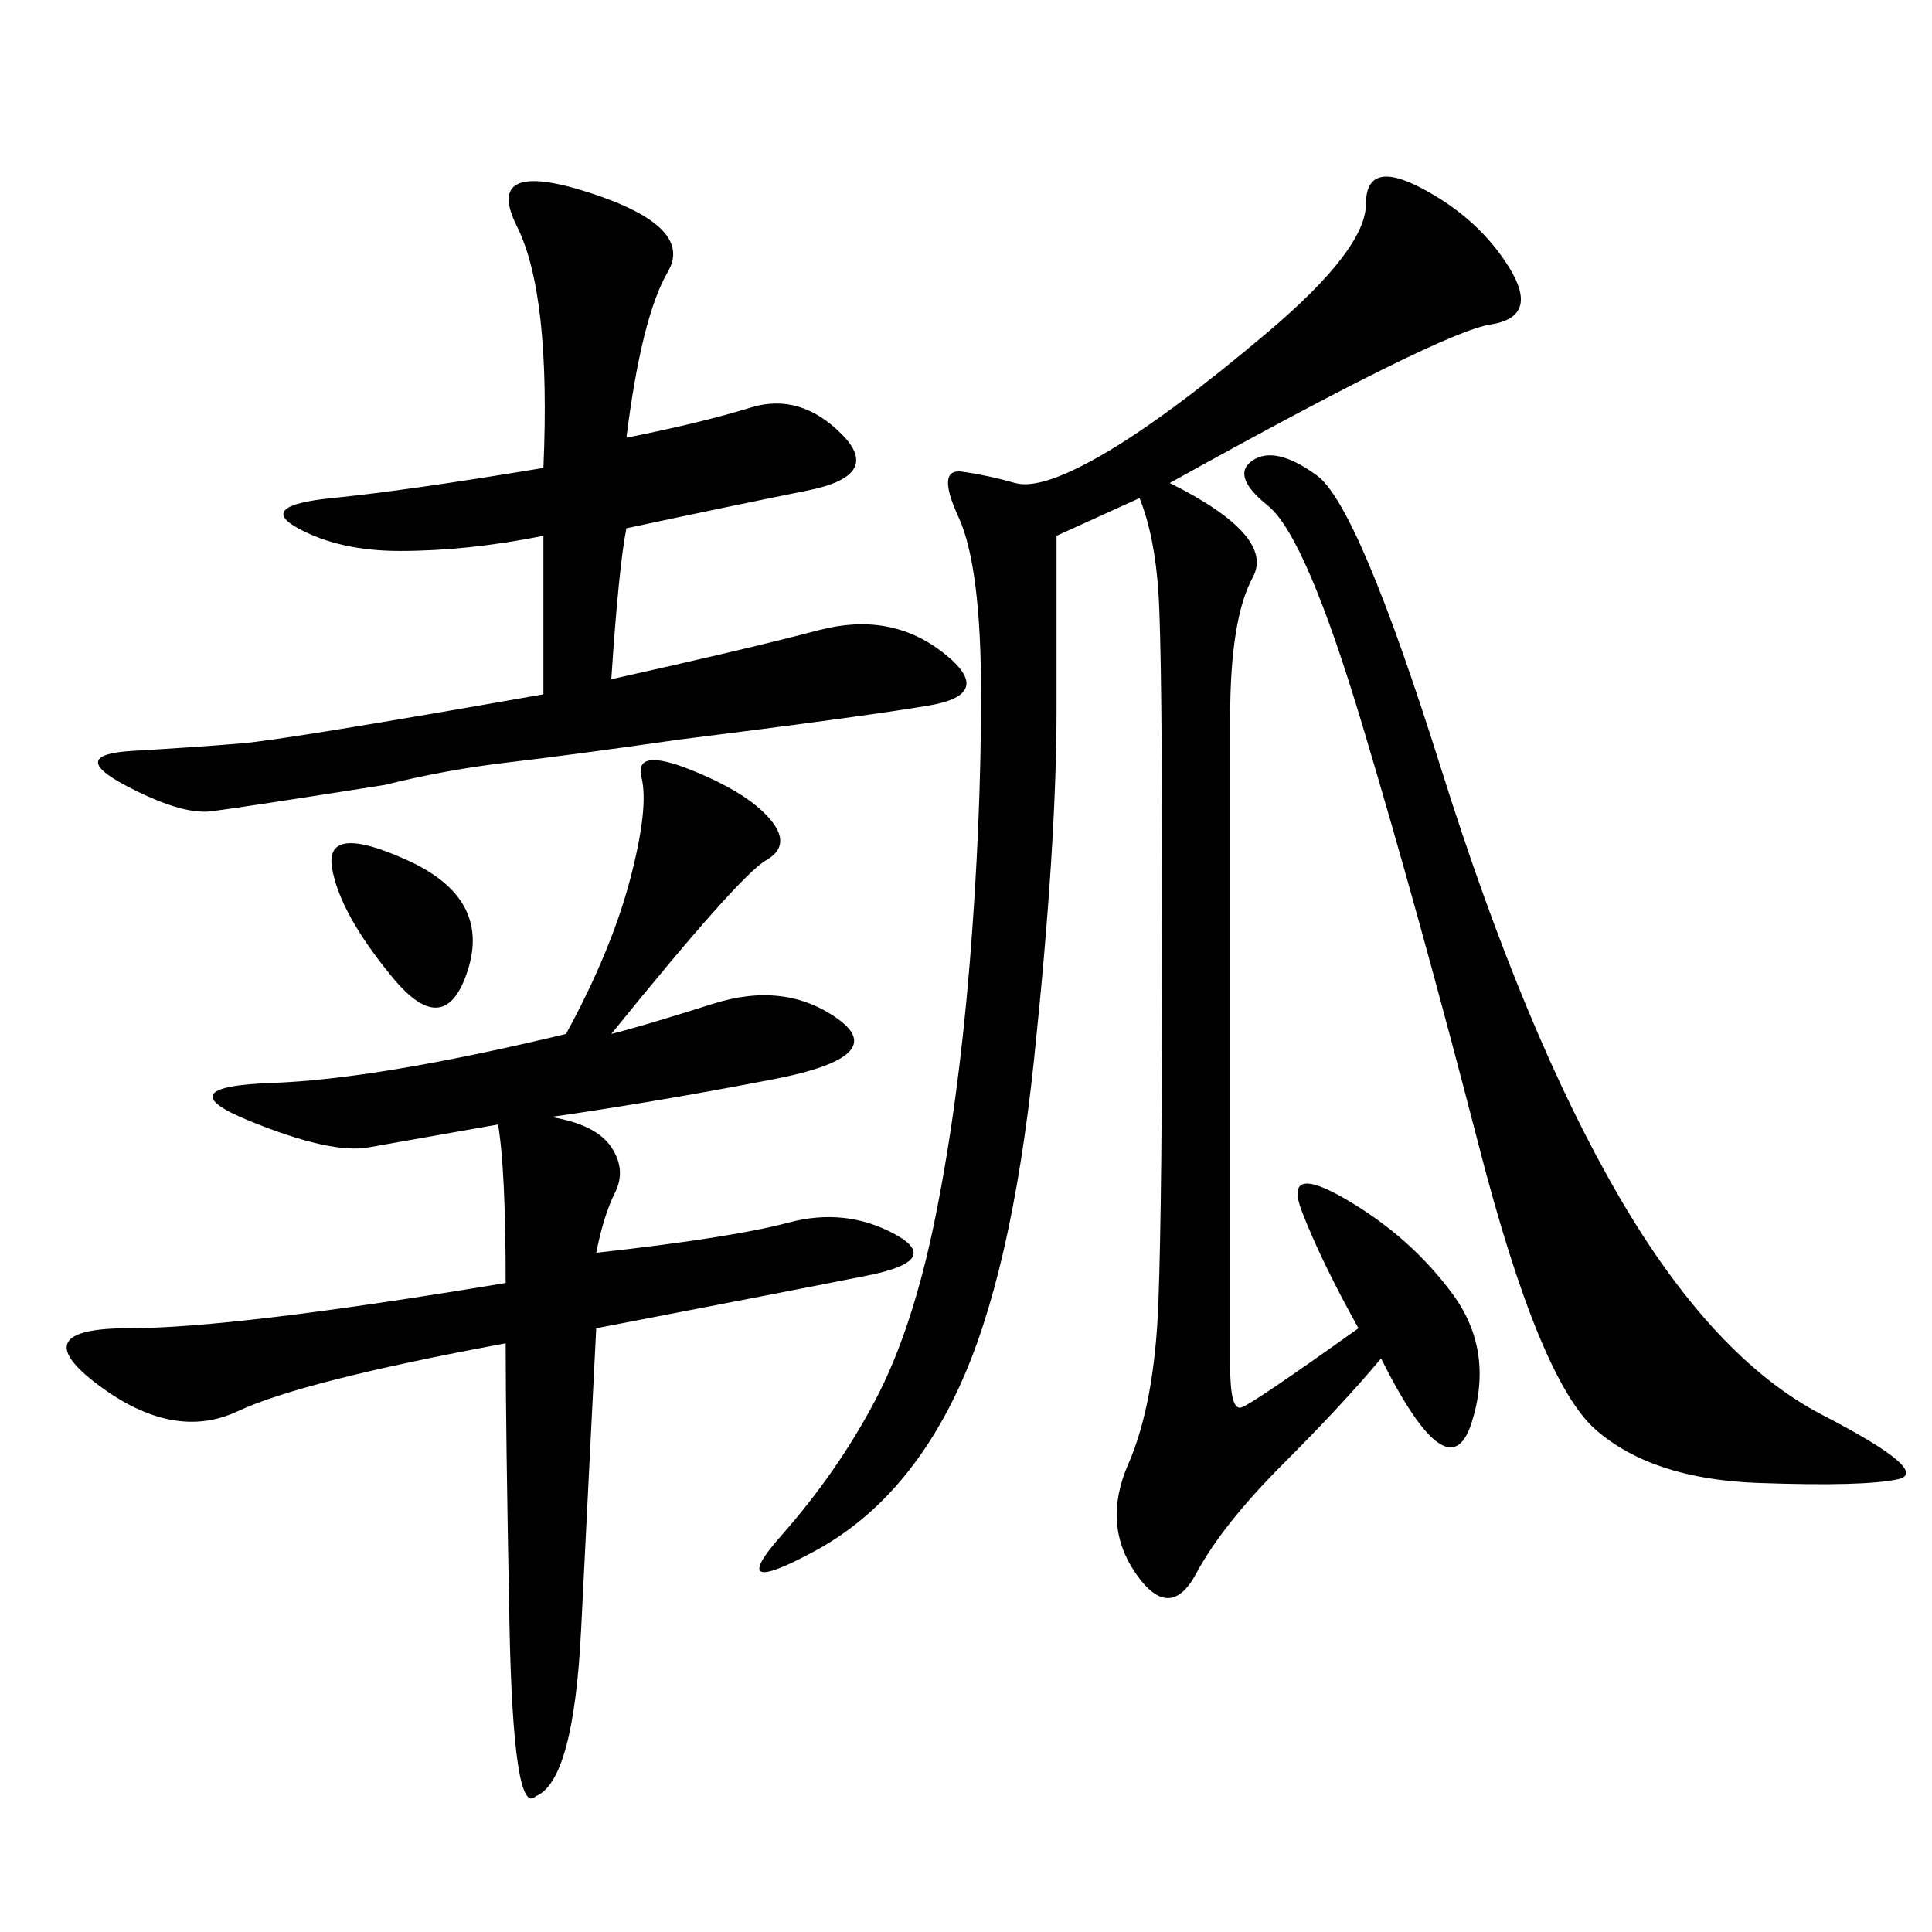 <svg xmlns="http://www.w3.org/2000/svg" xmlns:xlink="http://www.w3.org/1999/xlink" width="300" height="300"><path d="M181.64 75Q198.05 83.20 194.53 89.65Q191.02 96.09 191.02 111.33L191.02 111.33L191.02 212.11Q191.02 219.14 192.77 218.55Q194.53 217.97 210.94 206.25L210.94 206.25Q205.08 195.70 202.15 188.09Q199.22 180.47 209.18 186.33Q219.14 192.19 225.59 200.98Q232.03 209.77 228.52 220.90Q225 232.03 214.45 210.94L214.45 210.94Q208.59 217.97 199.22 227.34Q189.84 236.72 185.74 244.34Q181.64 251.95 176.37 244.34Q171.09 236.72 175.20 227.34Q179.30 217.97 179.88 202.15Q180.47 186.33 180.47 144.14L180.47 144.14Q180.47 100.78 179.88 91.99Q179.30 83.20 176.95 77.34L176.95 77.34L164.06 83.20L164.06 110.16Q164.06 131.25 160.55 164.65Q157.03 198.05 148.83 215.63Q140.63 233.20 126.56 240.82Q112.50 248.44 121.29 238.48Q130.08 228.52 135.94 217.38Q141.80 206.25 145.31 188.67Q148.83 171.09 150.59 149.41Q152.34 127.73 152.34 107.81L152.34 107.81Q152.34 87.89 148.83 80.27Q145.31 72.66 149.41 73.24Q153.52 73.83 157.62 75Q161.72 76.17 171.68 70.31Q181.64 64.45 196.88 51.56Q212.11 38.67 212.11 31.64L212.11 31.64Q212.11 24.61 220.90 29.30Q229.69 33.98 234.38 41.60Q239.06 49.22 231.45 50.39Q223.83 51.56 181.64 75L181.64 75ZM94.92 160.55Q99.61 159.38 110.74 155.86Q121.88 152.34 130.08 158.20Q138.28 164.06 120.12 167.58Q101.95 171.09 85.55 173.44L85.55 173.44Q92.58 174.61 94.92 178.13Q97.27 181.64 95.51 185.16Q93.75 188.67 92.58 194.53L92.58 194.53Q113.67 192.19 122.46 189.84Q131.25 187.50 138.87 191.60Q146.48 195.70 134.77 198.05Q123.05 200.39 92.58 206.25L92.58 206.25L90.23 253.13Q89.06 276.56 83.20 278.91L83.20 278.91Q79.69 282.42 79.10 251.95Q78.52 221.48 78.52 208.59L78.52 208.59Q46.88 214.45 36.91 219.14Q26.95 223.83 15.23 215.04Q3.52 206.25 19.92 206.25L19.92 206.25Q36.33 206.25 78.52 199.22L78.52 199.22Q78.52 181.64 77.34 174.61L77.34 174.61L57.42 178.13Q51.56 179.30 38.67 174.02Q25.78 168.75 42.19 168.16Q58.59 167.58 87.89 160.55L87.89 160.55Q94.92 147.66 97.85 136.52Q100.78 125.39 99.61 120.70Q98.44 116.02 107.23 119.53Q116.02 123.05 119.53 127.15Q123.05 131.25 118.95 133.59Q114.84 135.94 94.92 160.55L94.92 160.55ZM84.38 107.81L84.38 83.20Q72.66 85.55 62.11 85.55L62.11 85.55Q52.73 85.55 46.29 82.03Q39.84 78.52 51.56 77.34Q63.28 76.17 84.38 72.66L84.38 72.66Q85.55 45.70 80.27 35.16Q75 24.61 91.41 29.88Q107.81 35.16 103.71 42.19Q99.61 49.22 97.27 67.97L97.27 67.97Q108.98 65.63 116.60 63.28Q124.22 60.94 130.66 67.38Q137.11 73.83 125.39 76.17Q113.67 78.52 97.27 82.03L97.27 82.03Q96.09 87.89 94.92 105.47L94.92 105.47Q116.02 100.78 127.15 97.85Q138.28 94.92 146.48 101.37Q154.69 107.81 144.14 109.57Q133.59 111.33 105.47 114.84L105.47 114.84Q89.06 117.19 79.10 118.36Q69.14 119.53 59.77 121.88L59.77 121.88Q37.50 125.39 32.81 125.98Q28.13 126.56 19.34 121.88Q10.55 117.19 20.51 116.60Q30.47 116.02 37.50 115.43Q44.53 114.84 84.38 107.81L84.38 107.81ZM194.53 71.48Q198.05 69.14 204.49 73.83Q210.94 78.52 223.83 119.53Q236.72 160.55 251.37 185.74Q266.02 210.94 283.01 219.73Q300 228.52 294.73 229.69Q289.45 230.86 273.05 230.27Q256.64 229.69 247.85 222.07Q239.06 214.45 229.69 178.13Q220.31 141.80 211.52 112.50Q202.73 83.20 196.88 78.52Q191.02 73.83 194.53 71.48L194.53 71.48ZM63.28 133.59Q76.17 139.45 72.66 150.59Q69.14 161.72 60.94 151.76Q52.73 141.80 51.56 134.77Q50.39 127.73 63.28 133.59L63.28 133.59Z"/></svg>